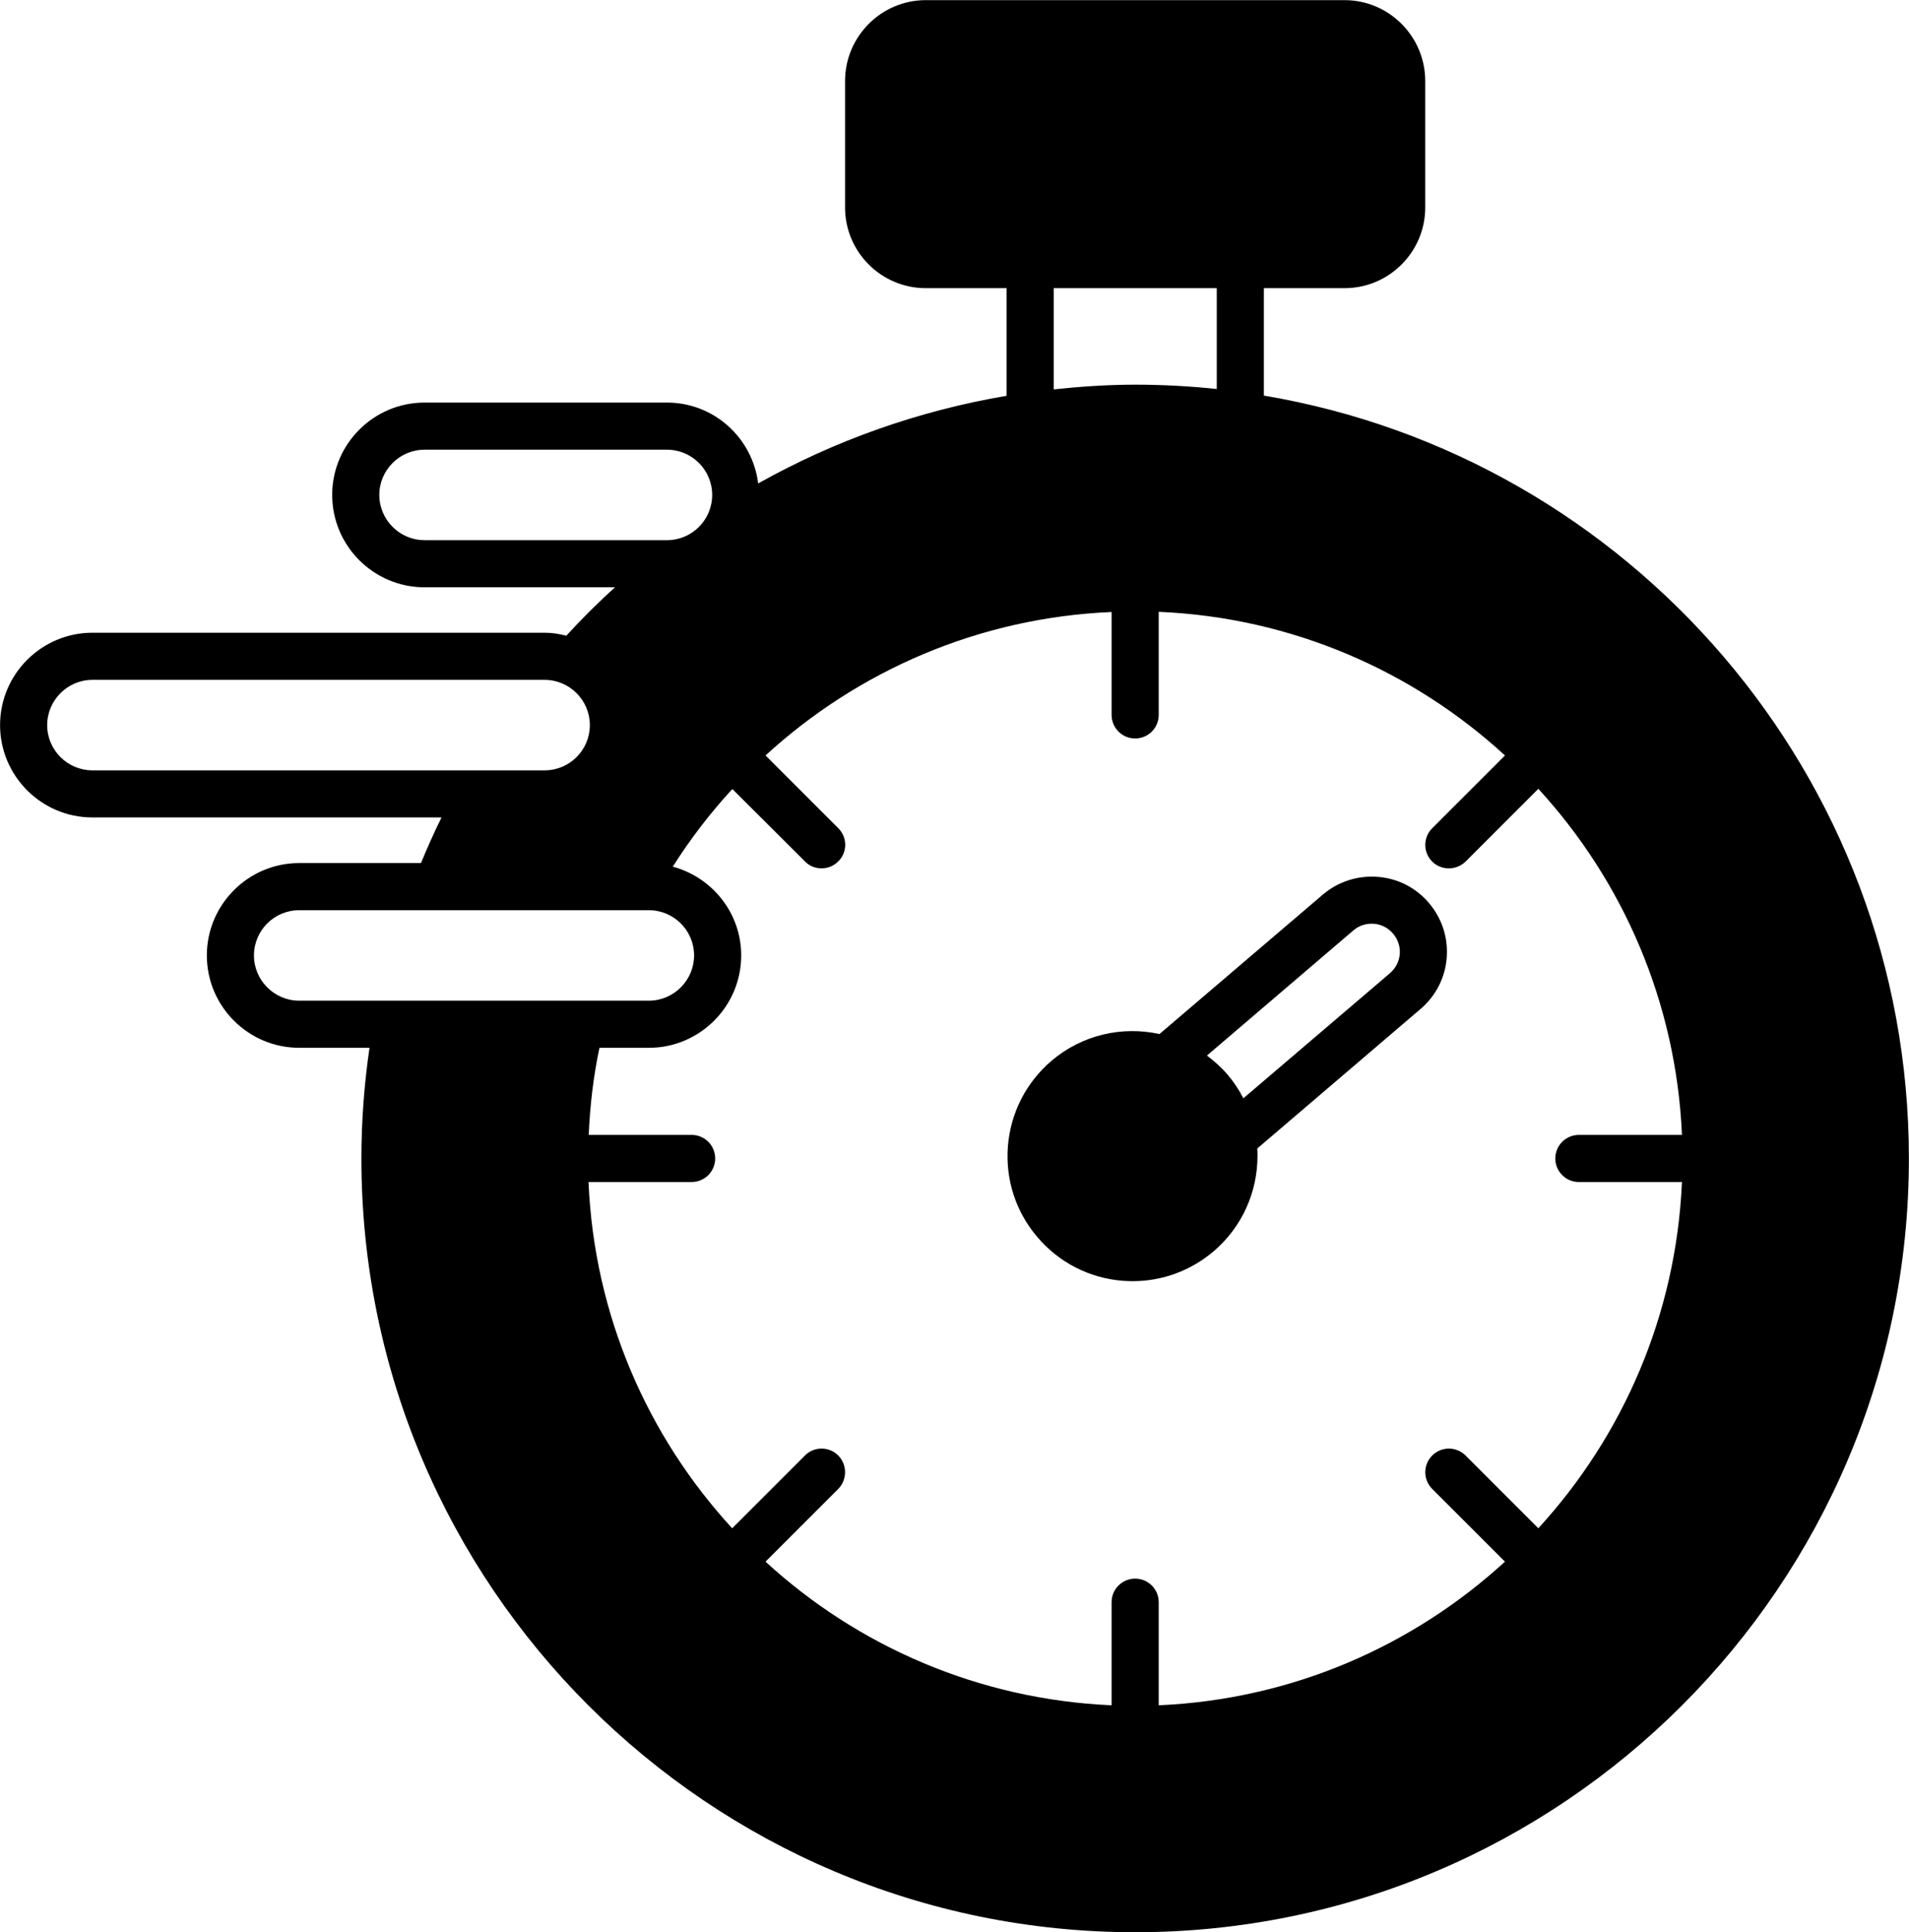 <svg xmlns="http://www.w3.org/2000/svg" viewBox="11.37 8.38 489.27 495.2"><g id="_x31_2_Fast_Decision"><g><path d="m335.299 109.768v-27.537h20.676c11.401 0 20.676-9.275 20.676-20.675v-32.416c0-11.4-9.275-20.725-20.676-20.725h-107.342c-11.401 0-20.676 9.325-20.676 20.725v32.415c0 11.4 9.275 20.675 20.676 20.675h20.725v27.587c-22.754 3.864-44.203 11.544-63.671 22.463-1.45-11.643-11.304-20.725-23.382-20.725h-62.126c-13.044 0-23.672 10.629-23.672 23.671 0 13.044 10.628 23.671 23.672 23.671h48.792c-4.348 3.963-8.502 8.067-12.464 12.417-1.788-.484-3.623-.774-5.556-.774h-115.893c-13.044 0-23.672 10.629-23.672 23.671 0 13.044 10.628 23.671 23.672 23.671h89.468c-1.884 3.817-3.623 7.73-5.266 11.69h-31.207c-13.044 0-23.671 10.629-23.671 23.673 0 13.042 10.628 23.671 23.671 23.671h18.02c-1.353 9.275-2.078 18.743-2.078 28.358 0 109.37 88.986 198.308 198.309 198.308 109.372 0 198.309-88.938 198.309-198.308.001-98.114-71.642-179.756-165.314-195.506zm-53.864-27.537h41.787v25.846c-6.908-.724-13.865-1.111-20.918-1.111s-14.01.484-20.87 1.208v-25.943zm-161.256 64.59c-6.377 0-11.594-5.218-11.594-11.594s5.217-11.594 11.594-11.594h62.126c6.425 0 11.594 5.218 11.594 11.594s-5.169 11.594-11.594 11.594zm-85.121 58.985c-6.377 0-11.594-5.168-11.594-11.594 0-6.376 5.217-11.594 11.594-11.594h115.894c6.377 0 11.594 5.218 11.594 11.594 0 6.425-5.217 11.594-11.594 11.594zm52.995 59.035c-6.377 0-11.594-5.218-11.594-11.594 0-6.425 5.217-11.596 11.594-11.596h89.613c6.377 0 11.594 5.171 11.594 11.596 0 6.376-5.217 11.594-11.594 11.594zm327.971 46.474h26.425c-1.498 34.154-15.169 65.121-36.812 88.742l-18.647-18.647c-2.367-2.366-6.183-2.366-8.551 0-2.367 2.368-2.367 6.185 0 8.551l18.648 18.647c-23.623 21.642-54.589 35.314-88.744 36.812v-26.424c0-3.333-2.705-6.039-6.039-6.039s-6.039 2.706-6.039 6.039v26.424c-34.106-1.498-65.121-15.17-88.696-36.812l18.648-18.647c2.319-2.366 2.319-6.183 0-8.551-2.367-2.366-6.184-2.366-8.551 0l-18.647 18.647c-21.691-23.621-35.362-54.588-36.812-88.742h26.425c3.333 0 6.039-2.706 6.039-6.039s-2.705-6.039-6.039-6.039h-26.377c.338-7.633 1.208-15.073 2.754-22.319h12.657c13.044 0 23.672-10.629 23.672-23.671 0-10.919-7.488-20.05-17.536-22.753 4.493-7.102 9.613-13.769 15.266-19.904l18.599 18.55c1.159 1.208 2.705 1.788 4.251 1.788s3.092-.58 4.3-1.788c2.367-2.319 2.367-6.183 0-8.501l-18.648-18.649c23.623-21.642 54.59-35.312 88.696-36.763v26.377c0 3.333 2.705 6.039 6.039 6.039s6.039-2.706 6.039-6.039v-26.424c34.155 1.448 65.169 15.167 88.744 36.81l-18.648 18.649c-2.367 2.366-2.367 6.183 0 8.551 1.16 1.158 2.706 1.738 4.251 1.738 1.546 0 3.092-.58 4.3-1.738l18.647-18.649c21.643 23.577 35.314 54.591 36.812 88.697h-26.425c-3.333 0-6.039 2.706-6.039 6.039s2.705 6.038 6.038 6.038z"></path><path d="m382.159 253.827c.387-5.121-1.208-10.098-4.589-14.059-3.333-3.913-7.971-6.282-13.14-6.666-5.072-.387-10.097 1.208-14.01 4.541l-41.884 35.748c-9.469-2.078-19.759.097-27.729 6.907-6.474 5.557-10.435 13.335-11.111 21.838-.676 8.548 2.029 16.859 7.585 23.331 5.555 6.522 13.333 10.485 21.836 11.16.87.05 1.739.097 2.561.097 7.633 0 14.927-2.706 20.773-7.68 7.391-6.329 11.208-15.314 11.208-24.398 0-.627 0-1.302-.048-1.932l41.836-35.748c3.91-3.333 6.326-8.02 6.712-13.139zm-14.541 3.961-37.584 32.078c-1.063-2.128-2.415-4.156-4.01-6.039-1.594-1.885-3.43-3.479-5.314-4.928l37.536-32.078c1.449-1.257 3.333-1.835 5.266-1.691 1.884.144 3.672 1.064 4.879 2.512 1.256 1.448 1.884 3.333 1.739 5.218-.145 1.932-1.062 3.671-2.512 4.928z"></path></g></g><g id="Layer_1"></g></svg>